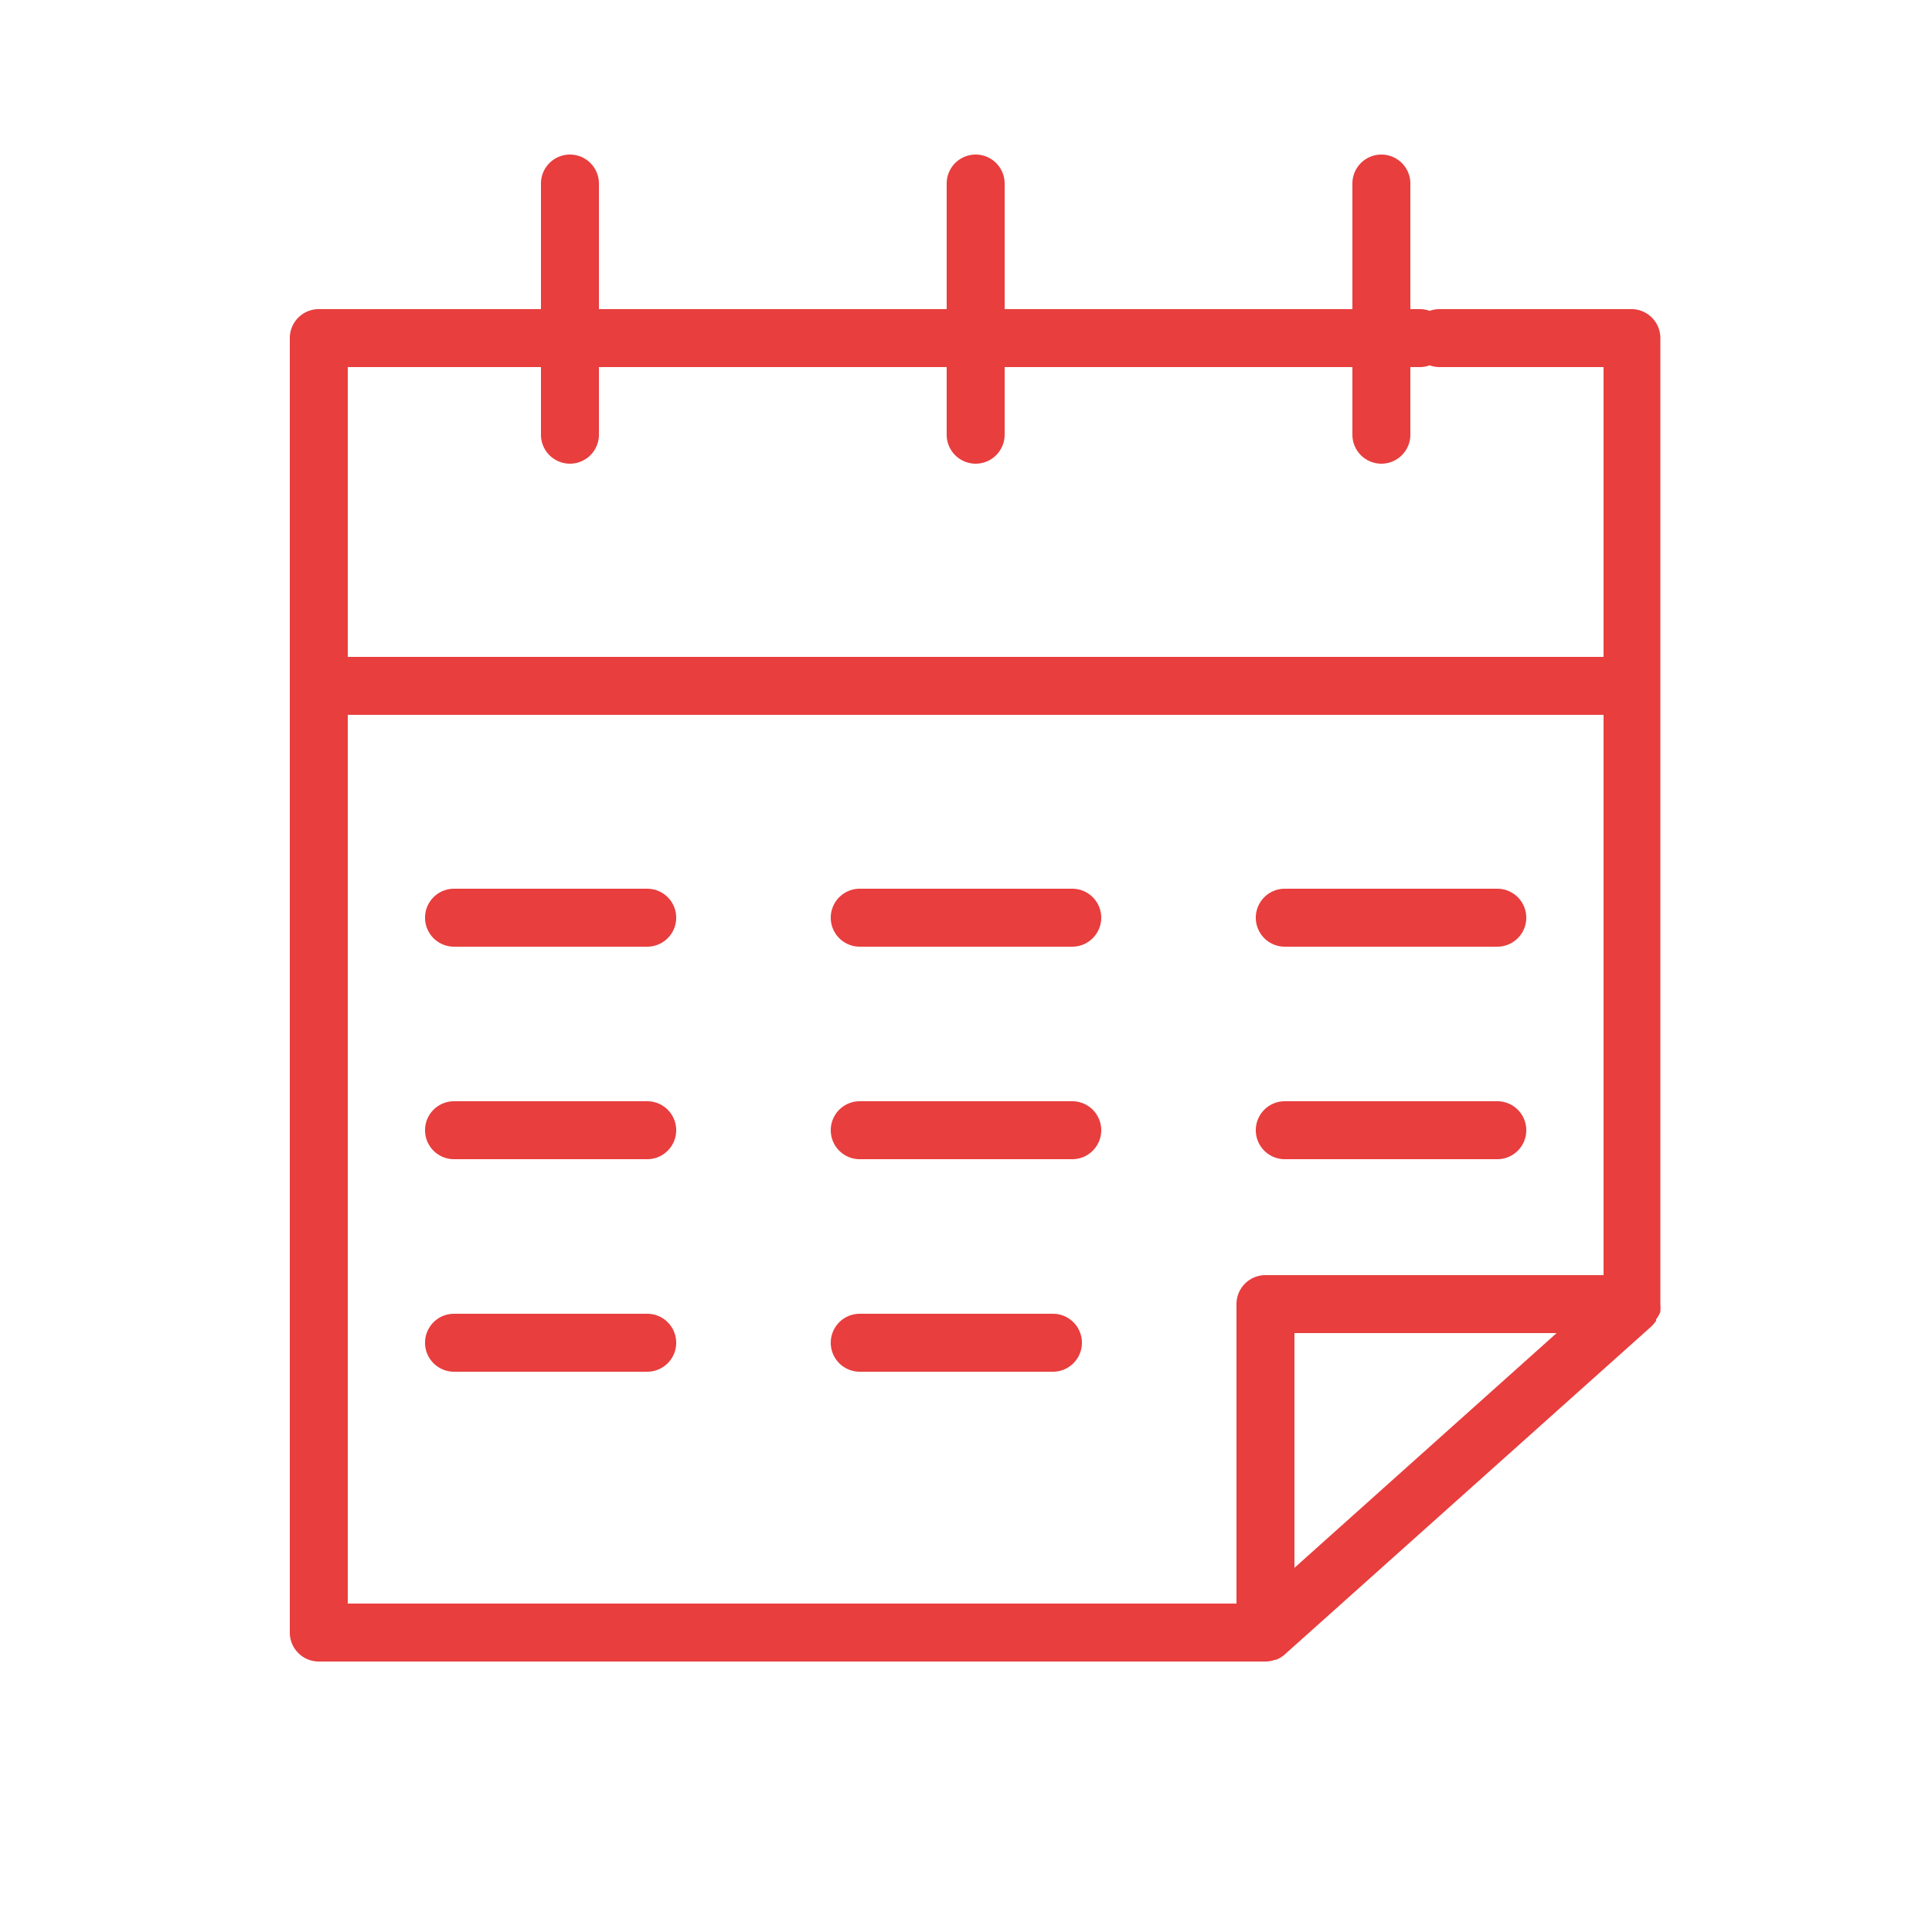 <?xml version="1.0" encoding="UTF-8"?> <svg xmlns="http://www.w3.org/2000/svg" viewBox="0 0 100 100" fill-rule="evenodd"> <g fill="#e83e3e"> <path d="M85.94 67.9v-.06a1.49 1.49 0 0 0 0-.33v-50A1.5 1.5 0 0 0 84.5 16h-10a1.49 1.49 0 0 0-.5.09 1.49 1.49 0 0 0-.5-.09H73V9.5a1.5 1.5 0 0 0-3 0V16H52V9.5a1.5 1.5 0 0 0-3 0V16H31V9.5a1.5 1.5 0 0 0-3 0V16H16.5a1.5 1.5 0 0 0-1.5 1.5v67a1.5 1.5 0 0 0 1.5 1.5h49a1.49 1.49 0 0 0 .5-.09h.05a1.49 1.49 0 0 0 .42-.25l19-17a1.5 1.5 0 0 0 .25-.3v-.07a1.48 1.48 0 0 0 .22-.39ZM28 19v3.5a1.5 1.5 0 0 0 3 0V19h18v3.5a1.5 1.5 0 0 0 3 0V19h18v3.5a1.5 1.5 0 0 0 3 0V19h.5a1.49 1.49 0 0 0 .5-.09 1.49 1.49 0 0 0 .5.09H83v15H18V19ZM18 37h65v29H65.5a1.5 1.5 0 0 0-1.5 1.5V83H18Zm49 44.15V69h13.57Z"></path> <path d="M33.5 46h-10a1.5 1.5 0 0 0 0 3h10a1.5 1.5 0 0 0 0-3Zm11 3h11a1.5 1.5 0 0 0 0-3h-11a1.5 1.5 0 0 0 0 3Zm22 0h11a1.5 1.5 0 0 0 0-3h-11a1.5 1.5 0 0 0 0 3Zm-33 8h-10a1.5 1.5 0 0 0 0 3h10a1.5 1.5 0 0 0 0-3Zm22 0h-11a1.5 1.5 0 0 0 0 3h11a1.5 1.5 0 0 0 0-3Zm11 3h11a1.5 1.5 0 0 0 0-3h-11a1.5 1.5 0 0 0 0 3Zm-33 8h-10a1.5 1.5 0 0 0 0 3h10a1.5 1.5 0 0 0 0-3Zm21 0h-10a1.5 1.5 0 0 0 0 3h10a1.5 1.5 0 0 0 0-3Z"></path> </g> </svg> 